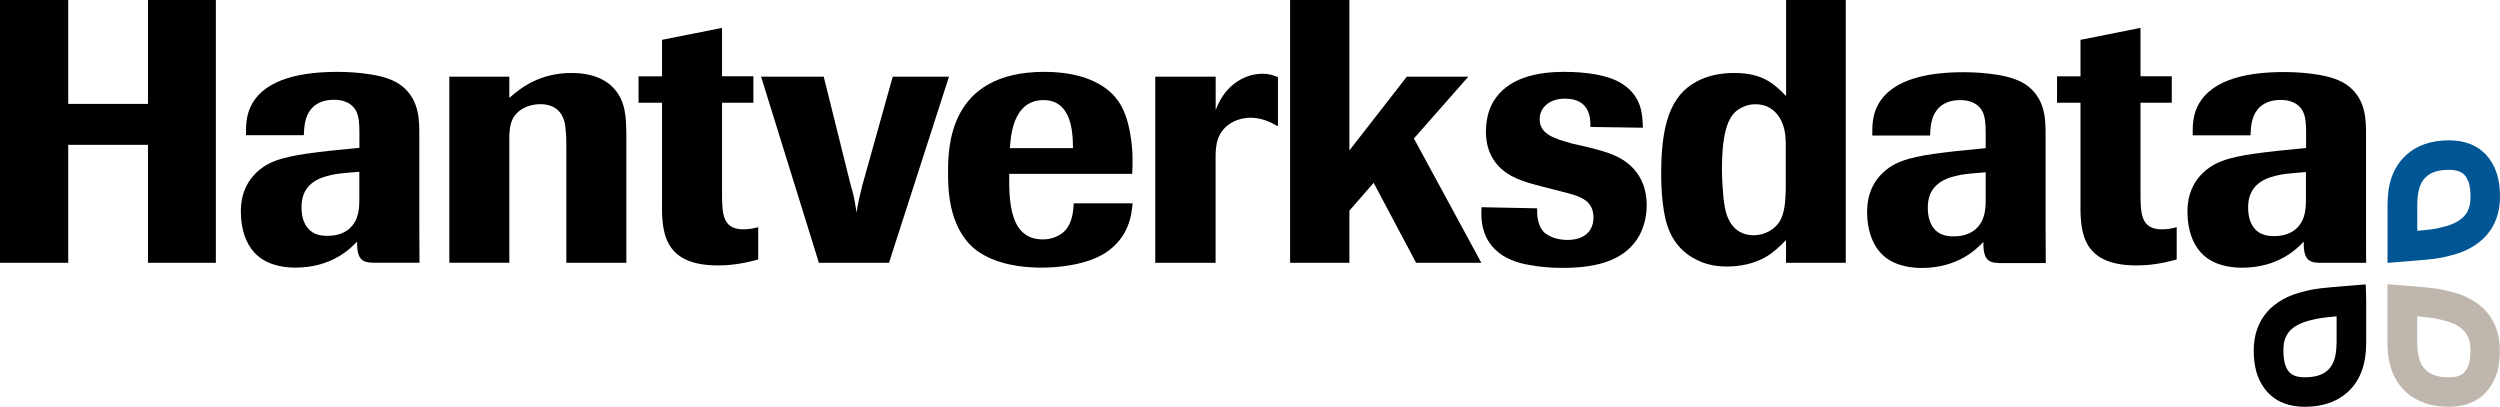 <svg xmlns="http://www.w3.org/2000/svg" xmlns:xlink="http://www.w3.org/1999/xlink" version="1.1" id="logo" viewBox="0 0 295 48" preserveAspectRatio="xMidYMid meet" xml:space="preserve"><path d="M271.97 48c-3.65 0-5.12-2.2-5.7-4.05 -0.23-0.84-0.33-1.67-0.33-2.6 0-3.61 2.14-6.09 6.02-6.98 1.29-0.34 2.22-0.41 5.31-0.66l1.89-0.15 0.05 1.89v4.59c0 1.48 0 4.23-2.2 6.25C275.73 47.42 274.05 48 271.97 48M275.71 37.33c-1.53 0.14-2.13 0.22-2.91 0.42 -2.97 0.68-3.36 2.2-3.36 3.6 0 0.63 0.06 1.15 0.19 1.63 0.35 1.1 0.99 1.54 2.35 1.54 1.18 0 2.08-0.27 2.67-0.81 0.98-0.9 1.07-2.26 1.07-3.68V37.33z"/><path fill="#BFB6AD" d="M288.96 48c-2.07 0-3.76-0.57-5.02-1.71 -2.22-2.03-2.22-4.79-2.22-6.26v-6.49l1.89 0.15c3.14 0.25 4.07 0.33 5.41 0.68 3.83 0.88 5.97 3.36 5.97 6.97 0 0.94-0.1 1.77-0.31 2.54C294.08 45.8 292.62 48 288.96 48M285.23 37.33v2.7c0 1.42 0.08 2.77 1.08 3.69 0.58 0.53 1.48 0.8 2.66 0.8 1.36 0 2-0.44 2.37-1.61 0.11-0.41 0.17-0.92 0.17-1.56 0-1.4-0.39-2.91-3.31-3.58C287.37 37.55 286.76 37.46 285.23 37.33"/><path fill="#005695" d="M281.73 31.02v-6.48c0-1.48 0-4.23 2.21-6.26 1.26-1.14 2.95-1.72 5.03-1.72 3.66 0 5.12 2.21 5.7 4.05 0.23 0.84 0.33 1.67 0.33 2.6 0 3.61-2.14 6.09-6.02 6.99 -1.28 0.34-2.2 0.41-5.26 0.66L281.73 31.02zM288.97 20.04c-1.2 0-2.07 0.26-2.67 0.81 -0.98 0.9-1.06 2.26-1.06 3.68v2.7c1.54-0.13 2.13-0.21 2.92-0.42 2.97-0.68 3.36-2.2 3.36-3.6 0-0.63-0.06-1.14-0.19-1.62C290.96 20.48 290.32 20.04 288.97 20.04"/><path id="a_2_" d="M49.5 31h-4.94c-1.67 0.04-2.46-0.13-2.42-2.5 -0.75 0.79-2.95 3.08-7.3 3.08 -1.8 0-3.69-0.48-4.88-1.84 -0.88-0.97-1.54-2.59-1.54-4.74 0-0.88 0.04-3.52 2.68-5.32 1.67-1.1 3.96-1.45 7.83-1.89l3.48-0.35v-1.76c0-1.05-0.04-1.98-0.44-2.68 -0.75-1.23-2.2-1.23-2.6-1.23 -1.54 0-2.38 0.7-2.73 1.19 -0.7 0.88-0.75 2.11-0.79 2.99h-6.82c0-1.01-0.04-2.37 0.71-3.69 1.72-3.07 6.11-3.78 10.07-3.78 1.32 0 2.64 0.09 4 0.31 1.37 0.22 2.77 0.62 3.78 1.49 1.94 1.67 1.89 4.04 1.89 5.76v10.54M42.4 20.27c-2.16 0.18-2.73 0.22-3.56 0.44 -1.72 0.4-3.26 1.36-3.26 3.69 0 0.48 0.04 0.97 0.18 1.45 0.49 1.54 1.58 1.98 2.82 1.98 0.53 0 1.76-0.04 2.68-0.88 1.1-1.01 1.14-2.41 1.14-3.47V20.27z"/><path id="a_1_" d="M241.4 31.04h-4.94c-1.67 0.04-2.46-0.13-2.42-2.5 -0.75 0.79-2.95 3.08-7.3 3.08 -1.8 0-3.69-0.48-4.88-1.84 -0.88-0.97-1.54-2.59-1.54-4.74 0-0.88 0.04-3.51 2.68-5.32 1.67-1.1 3.96-1.45 7.83-1.89l3.48-0.35v-1.76c0-1.05-0.04-1.98-0.44-2.68 -0.75-1.23-2.2-1.23-2.6-1.23 -1.54 0-2.38 0.7-2.73 1.19 -0.7 0.88-0.75 2.11-0.79 2.99h-6.82c0-1.01-0.04-2.37 0.71-3.69 1.72-3.07 6.11-3.78 10.07-3.78 1.32 0 2.64 0.09 4 0.31 1.36 0.22 2.77 0.62 3.78 1.49 1.94 1.67 1.89 4.04 1.89 5.75v10.54M234.3 20.33c-2.16 0.18-2.73 0.22-3.56 0.44 -1.72 0.4-3.26 1.36-3.26 3.69 0 0.48 0.04 0.97 0.18 1.45 0.48 1.54 1.58 1.98 2.82 1.98 0.53 0 1.76-0.04 2.68-0.88 1.1-1.01 1.15-2.41 1.15-3.47V20.33z"/><polygon id="h" points="25.47 31.01 17.46 31.01 17.46 17.09 8.05 17.09 8.05 31.01 0 31.01 0 0 8.05 0 8.05 12.26 17.46 12.26 17.46 0 25.47 0 "/><path id="n" d="M73.91 31.01h-7.08V17.61c0-0.88 0-1.58-0.09-2.33 -0.04-0.7-0.26-2.99-2.99-2.99 -0.7 0-1.32 0.18-1.71 0.35 -1.85 0.84-1.89 2.33-1.94 3.51v14.85h-7.08V9.05h7.08v2.5c1.58-1.41 3.83-2.94 7.35-2.94 2.95 0 4.4 1.14 5.01 1.85 1.41 1.54 1.41 3.56 1.45 5.14V31.01"/><path id="t_1_" d="M85.2 12.12v10.5c0 2.5 0 4.44 2.51 4.44 0.75 0 1.32-0.13 1.76-0.26v3.82c-1.01 0.26-2.59 0.7-4.75 0.7 -6.69 0-6.64-4.26-6.6-7.82V12.12h-2.77V9.01h2.77V4.7l7.08-1.41v5.71h3.7v3.12H85.2"/><path id="v" d="M104.9 31.01h-8.27L89.81 9.05h7.39l3.17 12.74c0.35 1.23 0.44 1.54 0.7 3.29 0.22-1.36 0.35-1.84 0.66-3.12l3.61-12.91h6.64L104.9 31.01"/><path id="e" d="M133.65 23.98c-0.13 1.36-0.4 4.04-3.26 5.89 -2.33 1.45-5.67 1.71-7.48 1.71 -3.87 0-6.55-1.01-8.09-2.37 -2.95-2.64-2.95-7.12-2.95-8.83 0-2.94 0.04-11.9 11.35-11.9 1.58 0 3.17 0.18 4.71 0.66 3.83 1.32 4.88 3.65 5.41 6.5 0.4 2.11 0.31 3.78 0.26 4.88H119.09c-0.04 3.34 0.09 7.73 3.96 7.73 1.1 0 2.07-0.44 2.64-1.05 0.92-1.01 0.97-2.55 1.01-3.21H133.65M126.61 17.48c0-2.02-0.22-5.67-3.48-5.67 -3.65 0-3.87 4.39-3.96 5.67H126.61z"/><path id="r" d="M143.45 31.01h-7.13V9.05h7.13v3.91c0.4-0.92 0.75-1.71 1.67-2.64 1.1-1.05 2.47-1.62 3.83-1.62 0.84 0 1.27 0.18 1.85 0.4v5.8c-0.7-0.4-1.85-1.01-3.26-1.01 -0.31 0-1.06 0.04-1.94 0.44 -2.11 1.06-2.16 2.94-2.16 4.31V31.01"/><polygon id="k" points="174.8 31.01 167.1 31.01 162.09 21.57 159.23 24.86 159.23 31.01 152.23 31.01 152.23 0 159.23 0 159.23 17.75 166 9.05 173.26 9.05 166.84 16.34 "/><path id="s" d="M182.11 22.05c-1.67-0.44-3.52-0.88-4.88-2.06 -1.54-1.36-1.89-3.07-1.89-4.39 0-1.23 0.22-2.46 0.84-3.56 1.72-2.9 5.23-3.56 8.4-3.56 1.27 0 2.55 0.09 3.78 0.31 1.1 0.22 2.2 0.53 3.12 1.14 2.33 1.54 2.33 3.73 2.38 5.14l-6.2-0.09c0.04-1.01-0.04-3.34-2.99-3.34 -1.89 0-2.99 1.1-2.99 2.42 0 1.8 1.76 2.28 3.74 2.86l1.76 0.4c1.76 0.44 3.61 0.88 4.93 1.98 1.8 1.45 2.2 3.43 2.2 4.88 0 1.23-0.26 2.46-0.84 3.56 -1.54 2.81-4.66 3.87-9.06 3.87 -1.32 0-2.64-0.09-3.96-0.35 -1.1-0.17-2.2-0.53-3.17-1.14 -2.68-1.76-2.51-4.57-2.46-5.67l6.56 0.13c0 0.66-0.04 1.93 0.84 2.85 0.53 0.44 1.41 0.88 2.73 0.88 2.29 0 3.08-1.32 3.08-2.64 0-2.11-1.71-2.55-3.61-3.03L182.11 22.05"/><path id="d" d="M217.79 31.01h-7.04v-2.68c-0.75 0.75-1.45 1.45-2.37 1.98 -1.32 0.79-3.04 1.14-4.57 1.14 -0.83 0-2.2-0.09-3.52-0.75 -3.34-1.58-3.83-4.79-4.05-6.5 -0.18-1.27-0.22-2.55-0.22-3.82 0-6.68 1.58-9.62 4.71-11.02 1.23-0.53 2.55-0.75 3.92-0.75 3.43 0 4.75 1.36 6.11 2.72V0h7.04V31.01M210.71 16.74c0-2.55-1.32-4.44-3.56-4.44 -0.57 0-1.1 0.13-1.54 0.35 -1.1 0.53-2.42 1.54-2.42 7.29 0 0.61 0.05 2.99 0.35 4.57 0.13 0.66 0.66 3.25 3.39 3.25 1.32 0 2.47-0.7 3.04-1.58 0.66-1.06 0.7-2.5 0.75-3.82V16.74z"/><path id="t" d="M252.58 12.12v10.5c0 2.5 0 4.44 2.51 4.44 0.75 0 1.32-0.13 1.76-0.26v3.82c-1.01 0.26-2.6 0.7-4.75 0.7 -6.69 0-6.64-4.26-6.6-7.82V12.12h-2.77V9.01h2.77V4.7l7.08-1.41v5.71h3.69v3.12H252.58"/><path id="a" d="M279.2 31.01h-4.94c-1.67 0.05-2.46-0.13-2.42-2.5 -0.75 0.79-2.95 3.08-7.3 3.08 -1.8 0-3.69-0.48-4.88-1.84 -0.88-0.97-1.54-2.59-1.54-4.74 0-0.88 0.04-3.51 2.69-5.31 1.67-1.1 3.96-1.45 7.83-1.89l3.48-0.35v-1.76c0-1.05-0.04-1.98-0.44-2.68 -0.75-1.23-2.2-1.23-2.6-1.23 -1.54 0-2.38 0.7-2.73 1.19 -0.7 0.88-0.75 2.11-0.79 2.99h-6.82c0-1.01-0.04-2.37 0.71-3.69 1.72-3.07 6.11-3.78 10.07-3.78 1.32 0 2.64 0.09 4 0.31s2.77 0.62 3.78 1.49c1.94 1.67 1.89 4.04 1.89 5.75v10.54M272.1 20.3c-2.16 0.18-2.73 0.22-3.56 0.44 -1.72 0.4-3.26 1.36-3.26 3.69 0 0.48 0.04 0.97 0.18 1.45 0.49 1.54 1.59 1.98 2.82 1.98 0.53 0 1.76-0.04 2.68-0.88 1.1-1.01 1.14-2.42 1.14-3.47V20.3z"/></svg>